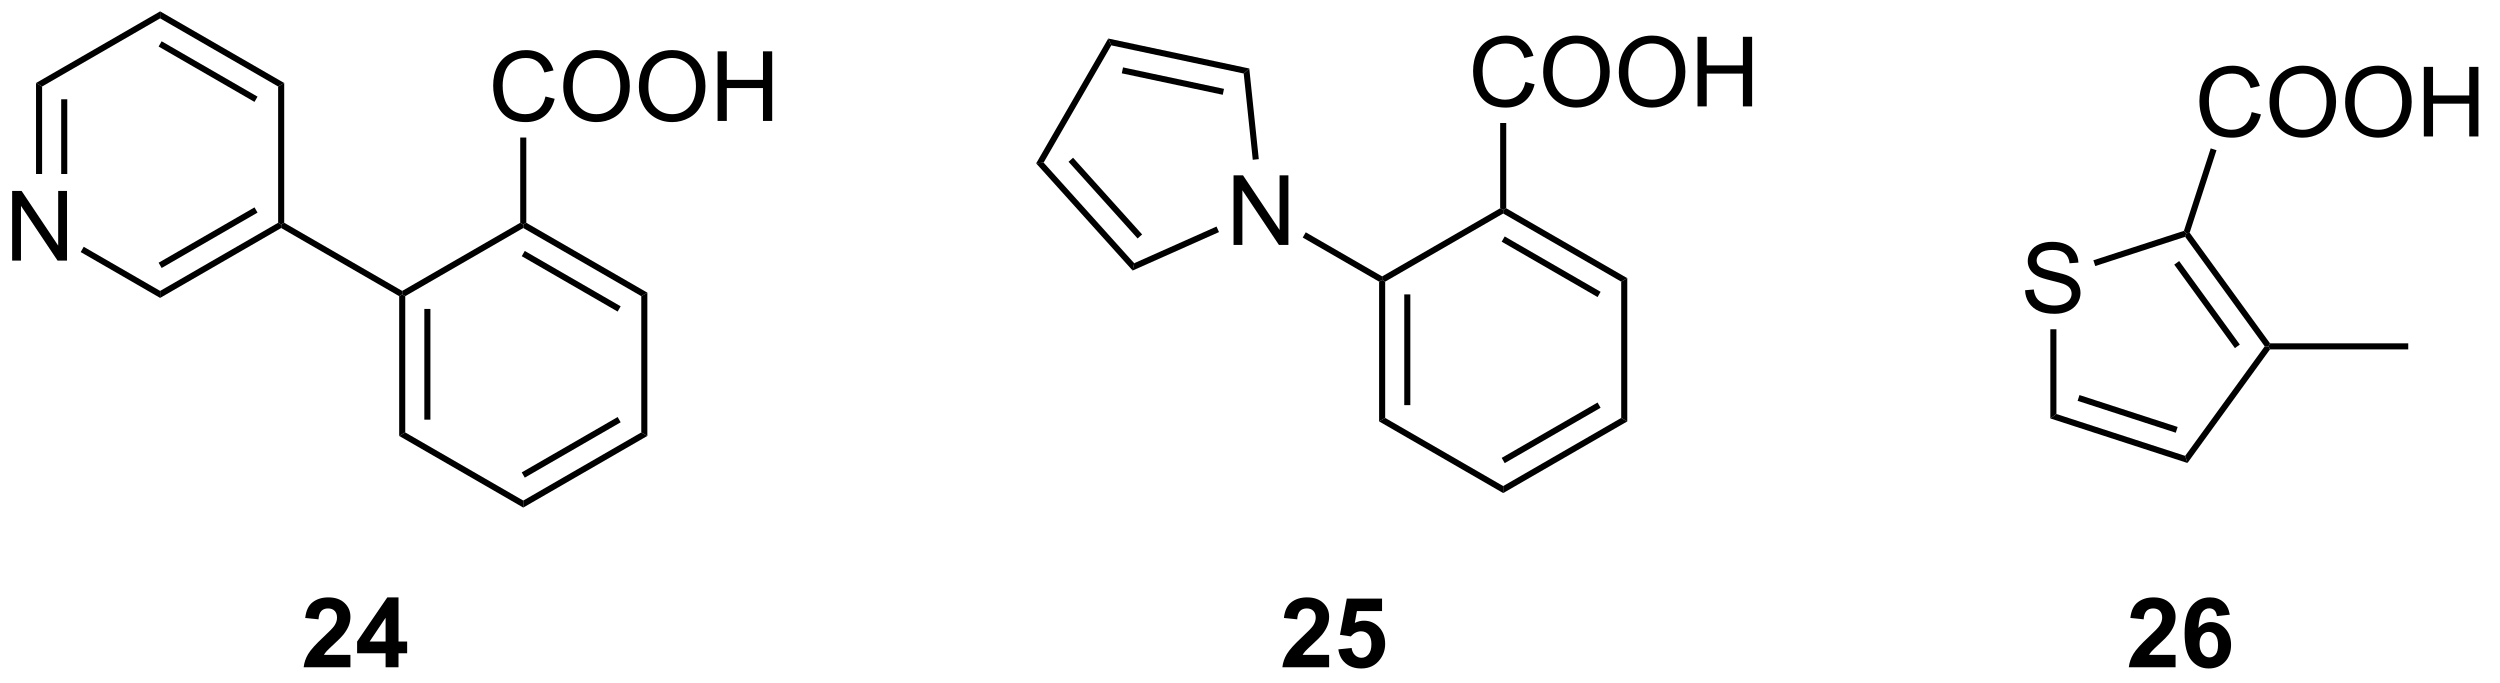 <?xml version="1.0" encoding="UTF-8"?>
<!DOCTYPE svg PUBLIC '-//W3C//DTD SVG 1.0//EN'
          'http://www.w3.org/TR/2001/REC-SVG-20010904/DTD/svg10.dtd'>
<svg stroke-dasharray="none" shape-rendering="auto" xmlns="http://www.w3.org/2000/svg" font-family="'Dialog'" text-rendering="auto" width="282" fill-opacity="1" color-interpolation="auto" color-rendering="auto" preserveAspectRatio="xMidYMid meet" font-size="12px" viewBox="0 0 282 77" fill="black" xmlns:xlink="http://www.w3.org/1999/xlink" stroke="black" image-rendering="auto" stroke-miterlimit="10" stroke-linecap="square" stroke-linejoin="miter" font-style="normal" stroke-width="1" height="77" stroke-dashoffset="0" font-weight="normal" stroke-opacity="1"
><!--Generated by the Batik Graphics2D SVG Generator--><defs id="genericDefs"
  /><g
  ><defs id="defs1"
    ><clipPath clipPathUnits="userSpaceOnUse" id="clipPath1"
      ><path d="M1.273 0.646 L212.043 0.646 L212.043 58.258 L1.273 58.258 L1.273 0.646 Z"
      /></clipPath
      ><clipPath clipPathUnits="userSpaceOnUse" id="clipPath2"
      ><path d="M67.838 112.59 L67.838 168.6 L272.748 168.6 L272.748 112.59 Z"
      /></clipPath
    ></defs
    ><g transform="scale(1.333,1.333) translate(-1.273,-0.646) matrix(1.029,0,0,1.029,-68.505,-115.165)"
    ><path d="M68.81 133.976 L68.81 128.25 L69.588 128.25 L72.596 132.744 L72.596 128.25 L73.323 128.25 L73.323 133.976 L72.544 133.976 L69.536 129.476 L69.536 133.976 L68.81 133.976 Z" stroke="none" clip-path="url(#clipPath2)"
    /></g
    ><g transform="matrix(1.371,0,0,1.371,-93.037,-154.414)"
    ><path d="M70.825 119.457 L71.325 119.746 L71.325 126.942 L70.825 126.942 ZM72.895 120.796 L72.895 126.942 L73.395 126.942 L73.395 120.796 Z" stroke="none" clip-path="url(#clipPath2)"
    /></g
    ><g transform="matrix(1.371,0,0,1.371,-93.037,-154.414)"
    ><path d="M74.5 133.367 L74.75 132.934 L81.035 136.563 L81.035 137.14 Z" stroke="none" clip-path="url(#clipPath2)"
    /></g
    ><g transform="matrix(1.371,0,0,1.371,-93.037,-154.414)"
    ><path d="M81.035 137.14 L81.035 136.563 L90.744 130.957 L90.994 131.101 L90.994 131.39 ZM81.16 134.678 L89.049 130.123 L88.799 129.69 L80.91 134.244 Z" stroke="none" clip-path="url(#clipPath2)"
    /></g
    ><g transform="matrix(1.371,0,0,1.371,-93.037,-154.414)"
    ><path d="M91.244 130.957 L90.994 131.101 L90.744 130.957 L90.744 119.746 L91.244 119.457 Z" stroke="none" clip-path="url(#clipPath2)"
    /></g
    ><g transform="matrix(1.371,0,0,1.371,-93.037,-154.414)"
    ><path d="M91.244 119.457 L90.744 119.746 L81.035 114.14 L81.035 113.563 ZM89.049 120.58 L81.16 116.025 L80.91 116.458 L88.799 121.013 Z" stroke="none" clip-path="url(#clipPath2)"
    /></g
    ><g transform="matrix(1.371,0,0,1.371,-93.037,-154.414)"
    ><path d="M81.035 113.563 L81.035 114.14 L71.325 119.746 L70.825 119.457 Z" stroke="none" clip-path="url(#clipPath2)"
    /></g
    ><g transform="matrix(1.371,0,0,1.371,-93.037,-154.414)"
    ><path d="M90.994 131.39 L90.994 131.101 L91.244 130.957 L100.953 136.563 L100.953 136.851 L100.703 136.996 Z" stroke="none" clip-path="url(#clipPath2)"
    /></g
    ><g transform="matrix(1.371,0,0,1.371,-93.037,-154.414)"
    ><path d="M100.703 136.996 L100.953 136.851 L101.203 136.996 L101.203 148.207 L100.703 148.496 ZM102.773 138.046 L102.773 147.156 L103.273 147.156 L103.273 138.046 Z" stroke="none" clip-path="url(#clipPath2)"
    /></g
    ><g transform="matrix(1.371,0,0,1.371,-93.037,-154.414)"
    ><path d="M100.703 148.496 L101.203 148.207 L110.912 153.813 L110.912 154.39 Z" stroke="none" clip-path="url(#clipPath2)"
    /></g
    ><g transform="matrix(1.371,0,0,1.371,-93.037,-154.414)"
    ><path d="M110.912 154.39 L110.912 153.813 L120.622 148.207 L121.122 148.496 ZM111.037 151.928 L118.927 147.373 L118.677 146.94 L110.787 151.494 Z" stroke="none" clip-path="url(#clipPath2)"
    /></g
    ><g transform="matrix(1.371,0,0,1.371,-93.037,-154.414)"
    ><path d="M121.122 148.496 L120.622 148.207 L120.622 136.996 L121.122 136.707 Z" stroke="none" clip-path="url(#clipPath2)"
    /></g
    ><g transform="matrix(1.371,0,0,1.371,-93.037,-154.414)"
    ><path d="M121.122 136.707 L120.622 136.996 L110.912 131.39 L110.912 131.101 L111.162 130.957 ZM118.927 137.83 L111.037 133.275 L110.787 133.708 L118.677 138.263 Z" stroke="none" clip-path="url(#clipPath2)"
    /></g
    ><g transform="matrix(1.371,0,0,1.371,-93.037,-154.414)"
    ><path d="M110.662 130.957 L110.912 131.101 L110.912 131.39 L101.203 136.996 L100.953 136.851 L100.953 136.563 Z" stroke="none" clip-path="url(#clipPath2)"
    /></g
    ><g transform="matrix(1.371,0,0,1.371,-93.037,-154.414)"
    ><path d="M112.741 120.568 L113.498 120.758 Q113.261 121.693 112.642 122.186 Q112.022 122.675 111.129 122.675 Q110.202 122.675 109.621 122.298 Q109.043 121.92 108.738 121.206 Q108.436 120.49 108.436 119.67 Q108.436 118.774 108.777 118.11 Q109.121 117.443 109.751 117.097 Q110.381 116.751 111.139 116.751 Q111.998 116.751 112.584 117.188 Q113.17 117.626 113.402 118.42 L112.655 118.594 Q112.457 117.969 112.077 117.686 Q111.699 117.399 111.123 117.399 Q110.465 117.399 110.019 117.717 Q109.577 118.032 109.397 118.566 Q109.217 119.1 109.217 119.665 Q109.217 120.397 109.431 120.941 Q109.644 121.485 110.092 121.756 Q110.543 122.024 111.066 122.024 Q111.702 122.024 112.142 121.657 Q112.584 121.29 112.741 120.568 ZM114.203 119.787 Q114.203 118.36 114.969 117.555 Q115.734 116.748 116.945 116.748 Q117.737 116.748 118.372 117.128 Q119.01 117.506 119.344 118.183 Q119.679 118.86 119.679 119.719 Q119.679 120.592 119.328 121.279 Q118.976 121.967 118.331 122.321 Q117.687 122.675 116.94 122.675 Q116.133 122.675 115.495 122.284 Q114.859 121.891 114.531 121.217 Q114.203 120.54 114.203 119.787 ZM114.984 119.798 Q114.984 120.834 115.539 121.43 Q116.096 122.024 116.937 122.024 Q117.791 122.024 118.344 121.423 Q118.898 120.821 118.898 119.717 Q118.898 119.016 118.661 118.496 Q118.424 117.975 117.969 117.688 Q117.515 117.399 116.948 117.399 Q116.143 117.399 115.562 117.954 Q114.984 118.506 114.984 119.798 ZM120.425 119.787 Q120.425 118.36 121.191 117.555 Q121.957 116.748 123.168 116.748 Q123.959 116.748 124.595 117.128 Q125.233 117.506 125.566 118.183 Q125.902 118.86 125.902 119.719 Q125.902 120.592 125.55 121.279 Q125.199 121.967 124.553 122.321 Q123.91 122.675 123.162 122.675 Q122.355 122.675 121.717 122.284 Q121.082 121.891 120.754 121.217 Q120.425 120.54 120.425 119.787 ZM121.207 119.798 Q121.207 120.834 121.761 121.43 Q122.319 122.024 123.16 122.024 Q124.014 122.024 124.566 121.423 Q125.121 120.821 125.121 119.717 Q125.121 119.016 124.884 118.496 Q124.647 117.975 124.191 117.688 Q123.738 117.399 123.17 117.399 Q122.366 117.399 121.785 117.954 Q121.207 118.506 121.207 119.798 ZM126.901 122.576 L126.901 116.85 L127.659 116.85 L127.659 119.201 L130.635 119.201 L130.635 116.85 L131.393 116.85 L131.393 122.576 L130.635 122.576 L130.635 119.876 L127.659 119.876 L127.659 122.576 L126.901 122.576 Z" stroke="none" clip-path="url(#clipPath2)"
    /></g
    ><g transform="matrix(1.371,0,0,1.371,-93.037,-154.414)"
    ><path d="M111.162 130.957 L110.912 131.101 L110.662 130.957 L110.662 123.943 L111.162 123.943 Z" stroke="none" clip-path="url(#clipPath2)"
    /></g
    ><g transform="matrix(1.371,0,0,1.371,-93.037,-154.414)"
    ><path d="M181.327 135.802 L181.577 135.658 L181.827 135.802 L181.827 147.014 L181.327 147.302 ZM183.397 136.853 L183.397 145.963 L183.897 145.963 L183.897 136.853 Z" stroke="none" clip-path="url(#clipPath2)"
    /></g
    ><g transform="matrix(1.371,0,0,1.371,-93.037,-154.414)"
    ><path d="M181.327 147.302 L181.827 147.014 L191.537 152.619 L191.537 153.197 Z" stroke="none" clip-path="url(#clipPath2)"
    /></g
    ><g transform="matrix(1.371,0,0,1.371,-93.037,-154.414)"
    ><path d="M191.537 153.197 L191.537 152.619 L201.246 147.014 L201.746 147.302 ZM191.662 150.734 L199.551 146.179 L199.301 145.746 L191.412 150.301 Z" stroke="none" clip-path="url(#clipPath2)"
    /></g
    ><g transform="matrix(1.371,0,0,1.371,-93.037,-154.414)"
    ><path d="M201.746 147.302 L201.246 147.014 L201.246 135.802 L201.746 135.514 Z" stroke="none" clip-path="url(#clipPath2)"
    /></g
    ><g transform="matrix(1.371,0,0,1.371,-93.037,-154.414)"
    ><path d="M201.746 135.514 L201.246 135.802 L191.537 130.197 L191.537 129.908 L191.787 129.764 ZM199.551 136.637 L191.662 132.082 L191.412 132.515 L199.301 137.07 Z" stroke="none" clip-path="url(#clipPath2)"
    /></g
    ><g transform="matrix(1.371,0,0,1.371,-93.037,-154.414)"
    ><path d="M191.287 129.764 L191.537 129.908 L191.537 130.197 L181.827 135.802 L181.577 135.658 L181.577 135.369 Z" stroke="none" clip-path="url(#clipPath2)"
    /></g
    ><g transform="matrix(1.371,0,0,1.371,-93.037,-154.414)"
    ><path d="M193.365 119.375 L194.123 119.565 Q193.886 120.5 193.266 120.993 Q192.646 121.482 191.753 121.482 Q190.826 121.482 190.245 121.105 Q189.667 120.727 189.362 120.013 Q189.06 119.297 189.06 118.477 Q189.06 117.581 189.401 116.917 Q189.745 116.25 190.375 115.904 Q191.005 115.558 191.763 115.558 Q192.623 115.558 193.208 115.995 Q193.794 116.433 194.026 117.227 L193.279 117.401 Q193.081 116.776 192.701 116.493 Q192.323 116.206 191.748 116.206 Q191.089 116.206 190.643 116.524 Q190.201 116.839 190.021 117.373 Q189.841 117.906 189.841 118.472 Q189.841 119.203 190.055 119.748 Q190.268 120.292 190.716 120.563 Q191.167 120.831 191.69 120.831 Q192.326 120.831 192.766 120.464 Q193.208 120.097 193.365 119.375 ZM194.827 118.594 Q194.827 117.167 195.593 116.362 Q196.358 115.555 197.569 115.555 Q198.361 115.555 198.996 115.935 Q199.634 116.313 199.968 116.99 Q200.304 117.667 200.304 118.526 Q200.304 119.399 199.952 120.086 Q199.6 120.774 198.955 121.128 Q198.311 121.482 197.564 121.482 Q196.757 121.482 196.119 121.091 Q195.483 120.698 195.155 120.024 Q194.827 119.347 194.827 118.594 ZM195.608 118.605 Q195.608 119.641 196.163 120.237 Q196.72 120.831 197.561 120.831 Q198.416 120.831 198.968 120.23 Q199.522 119.628 199.522 118.524 Q199.522 117.823 199.285 117.302 Q199.048 116.781 198.593 116.495 Q198.139 116.206 197.572 116.206 Q196.767 116.206 196.186 116.761 Q195.608 117.313 195.608 118.605 ZM201.05 118.594 Q201.05 117.167 201.815 116.362 Q202.581 115.555 203.792 115.555 Q204.583 115.555 205.219 115.935 Q205.857 116.313 206.19 116.99 Q206.526 117.667 206.526 118.526 Q206.526 119.399 206.175 120.086 Q205.823 120.774 205.177 121.128 Q204.534 121.482 203.787 121.482 Q202.979 121.482 202.341 121.091 Q201.706 120.698 201.378 120.024 Q201.05 119.347 201.05 118.594 ZM201.831 118.605 Q201.831 119.641 202.386 120.237 Q202.943 120.831 203.784 120.831 Q204.638 120.831 205.19 120.23 Q205.745 119.628 205.745 118.524 Q205.745 117.823 205.508 117.302 Q205.271 116.781 204.815 116.495 Q204.362 116.206 203.794 116.206 Q202.99 116.206 202.409 116.761 Q201.831 117.313 201.831 118.605 ZM207.525 121.383 L207.525 115.656 L208.283 115.656 L208.283 118.008 L211.259 118.008 L211.259 115.656 L212.017 115.656 L212.017 121.383 L211.259 121.383 L211.259 118.683 L208.283 118.683 L208.283 121.383 L207.525 121.383 Z" stroke="none" clip-path="url(#clipPath2)"
    /></g
    ><g transform="matrix(1.371,0,0,1.371,-93.037,-154.414)"
    ><path d="M191.787 129.764 L191.537 129.908 L191.287 129.764 L191.287 122.75 L191.787 122.75 Z" stroke="none" clip-path="url(#clipPath2)"
    /></g
    ><g transform="matrix(1.371,0,0,1.371,-93.037,-154.414)"
    ><path d="M169.352 132.783 L169.352 127.056 L170.131 127.056 L173.139 131.551 L173.139 127.056 L173.865 127.056 L173.865 132.783 L173.087 132.783 L170.079 128.283 L170.079 132.783 L169.352 132.783 Z" stroke="none" clip-path="url(#clipPath2)"
    /></g
    ><g transform="matrix(1.371,0,0,1.371,-93.037,-154.414)"
    ><path d="M181.577 135.369 L181.577 135.658 L181.327 135.802 L175.043 132.174 L175.293 131.741 Z" stroke="none" clip-path="url(#clipPath2)"
    /></g
    ><g transform="matrix(1.371,0,0,1.371,-93.037,-154.414)"
    ><path d="M171.429 125.723 L170.932 125.775 L170.186 118.678 L170.646 118.264 Z" stroke="none" clip-path="url(#clipPath2)"
    /></g
    ><g transform="matrix(1.371,0,0,1.371,-93.037,-154.414)"
    ><path d="M170.646 118.264 L170.186 118.678 L159.293 116.362 L159.042 115.798 ZM168.566 119.939 L160.26 118.173 L160.156 118.662 L168.463 120.428 Z" stroke="none" clip-path="url(#clipPath2)"
    /></g
    ><g transform="matrix(1.371,0,0,1.371,-93.037,-154.414)"
    ><path d="M159.042 115.798 L159.293 116.362 L153.725 126.007 L153.11 126.072 Z" stroke="none" clip-path="url(#clipPath2)"
    /></g
    ><g transform="matrix(1.371,0,0,1.371,-93.037,-154.414)"
    ><path d="M153.11 126.072 L153.725 126.007 L161.177 134.283 L161.048 134.888 ZM155.776 125.939 L161.458 132.25 L161.83 131.916 L156.148 125.605 Z" stroke="none" clip-path="url(#clipPath2)"
    /></g
    ><g transform="matrix(1.371,0,0,1.371,-93.037,-154.414)"
    ><path d="M161.048 134.888 L161.177 134.283 L167.951 131.267 L168.154 131.724 Z" stroke="none" clip-path="url(#clipPath2)"
    /></g
    ><g transform="matrix(1.371,0,0,1.371,-93.037,-154.414)"
    ><path d="M234.476 136.508 L235.192 136.446 Q235.242 136.875 235.427 137.151 Q235.614 137.427 236.005 137.597 Q236.395 137.766 236.882 137.766 Q237.317 137.766 237.648 137.638 Q237.981 137.508 238.143 137.284 Q238.304 137.06 238.304 136.794 Q238.304 136.524 238.148 136.323 Q237.992 136.123 237.632 135.985 Q237.403 135.896 236.614 135.706 Q235.825 135.516 235.507 135.349 Q235.098 135.133 234.895 134.815 Q234.695 134.498 234.695 134.102 Q234.695 133.669 234.94 133.292 Q235.187 132.914 235.658 132.719 Q236.132 132.524 236.71 132.524 Q237.348 132.524 237.833 132.729 Q238.32 132.935 238.58 133.334 Q238.843 133.732 238.864 134.235 L238.137 134.289 Q238.077 133.748 237.739 133.472 Q237.403 133.193 236.742 133.193 Q236.054 133.193 235.739 133.446 Q235.427 133.696 235.427 134.052 Q235.427 134.36 235.648 134.56 Q235.867 134.758 236.791 134.969 Q237.715 135.177 238.059 135.334 Q238.559 135.563 238.796 135.917 Q239.036 136.271 239.036 136.732 Q239.036 137.188 238.773 137.594 Q238.512 137.998 238.02 138.224 Q237.531 138.448 236.919 138.448 Q236.14 138.448 235.614 138.222 Q235.09 137.992 234.791 137.539 Q234.492 137.084 234.476 136.508 Z" stroke="none" clip-path="url(#clipPath2)"
    /></g
    ><g transform="matrix(1.371,0,0,1.371,-93.037,-154.414)"
    ><path d="M236.554 139.722 L237.054 139.722 L237.054 146.692 L236.554 147.056 Z" stroke="none" clip-path="url(#clipPath2)"
    /></g
    ><g transform="matrix(1.371,0,0,1.371,-93.037,-154.414)"
    ><path d="M236.554 147.056 L237.054 146.692 L247.646 150.134 L247.837 150.722 ZM238.797 145.608 L246.873 148.232 L247.028 147.757 L238.951 145.132 Z" stroke="none" clip-path="url(#clipPath2)"
    /></g
    ><g transform="matrix(1.371,0,0,1.371,-93.037,-154.414)"
    ><path d="M247.837 150.722 L247.646 150.134 L254.192 141.124 L254.501 141.124 L254.628 141.374 Z" stroke="none" clip-path="url(#clipPath2)"
    /></g
    ><g transform="matrix(1.371,0,0,1.371,-93.037,-154.414)"
    ><path d="M254.628 140.874 L254.501 141.124 L254.192 141.124 L247.646 132.114 L247.741 131.821 L248.018 131.777 ZM252.144 140.977 L247.153 134.107 L246.748 134.401 L251.74 141.271 Z" stroke="none" clip-path="url(#clipPath2)"
    /></g
    ><g transform="matrix(1.371,0,0,1.371,-93.037,-154.414)"
    ><path d="M247.543 131.622 L247.741 131.821 L247.646 132.114 L240.25 134.518 L240.095 134.042 Z" stroke="none" clip-path="url(#clipPath2)"
    /></g
    ><g transform="matrix(1.371,0,0,1.371,-93.037,-154.414)"
    ><path d="M253.123 121.85 L253.881 122.041 Q253.644 122.975 253.024 123.468 Q252.404 123.957 251.511 123.957 Q250.584 123.957 250.003 123.58 Q249.425 123.202 249.12 122.489 Q248.818 121.772 248.818 120.952 Q248.818 120.056 249.16 119.392 Q249.503 118.725 250.133 118.379 Q250.764 118.033 251.522 118.033 Q252.381 118.033 252.967 118.47 Q253.553 118.908 253.785 119.702 L253.037 119.876 Q252.839 119.251 252.459 118.968 Q252.081 118.681 251.506 118.681 Q250.847 118.681 250.402 118.999 Q249.959 119.314 249.779 119.848 Q249.6 120.382 249.6 120.947 Q249.6 121.679 249.813 122.223 Q250.027 122.767 250.475 123.038 Q250.925 123.306 251.448 123.306 Q252.084 123.306 252.524 122.939 Q252.967 122.572 253.123 121.85 ZM254.585 121.069 Q254.585 119.642 255.351 118.838 Q256.116 118.03 257.327 118.03 Q258.119 118.03 258.755 118.41 Q259.393 118.788 259.726 119.465 Q260.062 120.142 260.062 121.001 Q260.062 121.874 259.71 122.561 Q259.359 123.249 258.713 123.603 Q258.07 123.957 257.322 123.957 Q256.515 123.957 255.877 123.567 Q255.242 123.173 254.913 122.499 Q254.585 121.822 254.585 121.069 ZM255.367 121.08 Q255.367 122.116 255.921 122.713 Q256.478 123.306 257.32 123.306 Q258.174 123.306 258.726 122.705 Q259.281 122.103 259.281 120.999 Q259.281 120.298 259.044 119.778 Q258.807 119.257 258.351 118.97 Q257.898 118.681 257.33 118.681 Q256.525 118.681 255.945 119.236 Q255.367 119.788 255.367 121.08 ZM260.808 121.069 Q260.808 119.642 261.574 118.838 Q262.339 118.03 263.55 118.03 Q264.342 118.03 264.977 118.41 Q265.615 118.788 265.949 119.465 Q266.284 120.142 266.284 121.001 Q266.284 121.874 265.933 122.561 Q265.581 123.249 264.935 123.603 Q264.292 123.957 263.545 123.957 Q262.738 123.957 262.1 123.567 Q261.464 123.173 261.136 122.499 Q260.808 121.822 260.808 121.069 ZM261.589 121.08 Q261.589 122.116 262.144 122.713 Q262.701 123.306 263.542 123.306 Q264.397 123.306 264.949 122.705 Q265.503 122.103 265.503 120.999 Q265.503 120.298 265.266 119.778 Q265.029 119.257 264.574 118.97 Q264.12 118.681 263.553 118.681 Q262.748 118.681 262.167 119.236 Q261.589 119.788 261.589 121.08 ZM267.283 123.858 L267.283 118.132 L268.041 118.132 L268.041 120.483 L271.018 120.483 L271.018 118.132 L271.775 118.132 L271.775 123.858 L271.018 123.858 L271.018 121.158 L268.041 121.158 L268.041 123.858 L267.283 123.858 Z" stroke="none" clip-path="url(#clipPath2)"
    /></g
    ><g transform="matrix(1.371,0,0,1.371,-93.037,-154.414)"
    ><path d="M248.018 131.777 L247.741 131.821 L247.543 131.622 L249.748 124.835 L250.224 124.989 Z" stroke="none" clip-path="url(#clipPath2)"
    /></g
    ><g transform="matrix(1.371,0,0,1.371,-93.037,-154.414)"
    ><path d="M254.628 141.374 L254.501 141.124 L254.628 140.874 L266.001 140.874 L266.001 141.374 Z" stroke="none" clip-path="url(#clipPath2)"
    /></g
    ><g transform="matrix(1.371,0,0,1.371,-93.037,-154.414)"
    ><path d="M96.692 166.508 L96.692 167.529 L92.845 167.529 Q92.908 166.951 93.22 166.433 Q93.533 165.915 94.454 165.06 Q95.197 164.368 95.363 164.123 Q95.59 163.782 95.59 163.451 Q95.59 163.084 95.392 162.886 Q95.197 162.688 94.848 162.688 Q94.504 162.688 94.301 162.896 Q94.098 163.102 94.067 163.584 L92.973 163.475 Q93.072 162.568 93.587 162.175 Q94.103 161.779 94.876 161.779 Q95.723 161.779 96.207 162.238 Q96.692 162.693 96.692 163.373 Q96.692 163.758 96.553 164.11 Q96.415 164.459 96.113 164.842 Q95.915 165.094 95.395 165.571 Q94.876 166.047 94.736 166.204 Q94.598 166.36 94.512 166.508 L96.692 166.508 ZM99.586 167.529 L99.586 166.376 L97.242 166.376 L97.242 165.415 L99.727 161.779 L100.648 161.779 L100.648 165.412 L101.359 165.412 L101.359 166.376 L100.648 166.376 L100.648 167.529 L99.586 167.529 ZM99.586 165.412 L99.586 163.454 L98.271 165.412 L99.586 165.412 Z" stroke="none" clip-path="url(#clipPath2)"
    /></g
    ><g transform="matrix(1.371,0,0,1.371,-93.037,-154.414)"
    ><path d="M177.215 166.508 L177.215 167.529 L173.368 167.529 Q173.431 166.951 173.743 166.433 Q174.056 165.915 174.978 165.06 Q175.72 164.368 175.887 164.123 Q176.113 163.782 176.113 163.451 Q176.113 163.084 175.915 162.886 Q175.72 162.688 175.371 162.688 Q175.027 162.688 174.824 162.896 Q174.621 163.102 174.59 163.584 L173.496 163.475 Q173.595 162.568 174.111 162.175 Q174.626 161.779 175.4 161.779 Q176.246 161.779 176.73 162.238 Q177.215 162.693 177.215 163.373 Q177.215 163.758 177.077 164.11 Q176.939 164.459 176.637 164.842 Q176.439 165.094 175.918 165.571 Q175.4 166.047 175.259 166.204 Q175.121 166.36 175.035 166.508 L177.215 166.508 ZM177.974 166.055 L179.068 165.943 Q179.114 166.313 179.344 166.532 Q179.575 166.748 179.875 166.748 Q180.219 166.748 180.456 166.469 Q180.695 166.188 180.695 165.626 Q180.695 165.1 180.458 164.837 Q180.224 164.571 179.844 164.571 Q179.372 164.571 178.997 164.99 L178.107 164.86 L178.669 161.881 L181.57 161.881 L181.57 162.907 L179.5 162.907 L179.328 163.881 Q179.695 163.696 180.078 163.696 Q180.81 163.696 181.318 164.227 Q181.825 164.758 181.825 165.607 Q181.825 166.313 181.414 166.868 Q180.857 167.628 179.864 167.628 Q179.07 167.628 178.57 167.201 Q178.07 166.774 177.974 166.055 Z" stroke="none" clip-path="url(#clipPath2)"
    /></g
    ><g transform="matrix(1.371,0,0,1.371,-93.037,-154.414)"
    ><path d="M246.857 166.508 L246.857 167.529 L243.011 167.529 Q243.073 166.951 243.386 166.433 Q243.698 165.915 244.62 165.06 Q245.362 164.368 245.529 164.123 Q245.755 163.782 245.755 163.451 Q245.755 163.084 245.558 162.886 Q245.362 162.688 245.013 162.688 Q244.669 162.688 244.466 162.896 Q244.263 163.102 244.232 163.584 L243.138 163.475 Q243.237 162.568 243.753 162.175 Q244.268 161.779 245.042 161.779 Q245.888 161.779 246.373 162.238 Q246.857 162.693 246.857 163.373 Q246.857 163.758 246.719 164.11 Q246.581 164.459 246.279 164.842 Q246.081 165.094 245.56 165.571 Q245.042 166.047 244.901 166.204 Q244.763 166.36 244.677 166.508 L246.857 166.508 ZM251.319 163.204 L250.257 163.321 Q250.218 162.993 250.054 162.837 Q249.889 162.68 249.626 162.68 Q249.28 162.68 249.038 162.993 Q248.798 163.305 248.736 164.295 Q249.147 163.81 249.757 163.81 Q250.444 163.81 250.934 164.334 Q251.423 164.857 251.423 165.685 Q251.423 166.563 250.908 167.097 Q250.392 167.628 249.585 167.628 Q248.718 167.628 248.158 166.954 Q247.601 166.279 247.601 164.743 Q247.601 163.17 248.181 162.475 Q248.764 161.779 249.694 161.779 Q250.345 161.779 250.772 162.144 Q251.202 162.508 251.319 163.204 ZM248.83 165.6 Q248.83 166.133 249.074 166.425 Q249.322 166.717 249.639 166.717 Q249.944 166.717 250.147 166.48 Q250.351 166.24 250.351 165.696 Q250.351 165.139 250.132 164.878 Q249.913 164.618 249.585 164.618 Q249.267 164.618 249.048 164.868 Q248.83 165.115 248.83 165.6 Z" stroke="none" clip-path="url(#clipPath2)"
    /></g
  ></g
></svg
>
